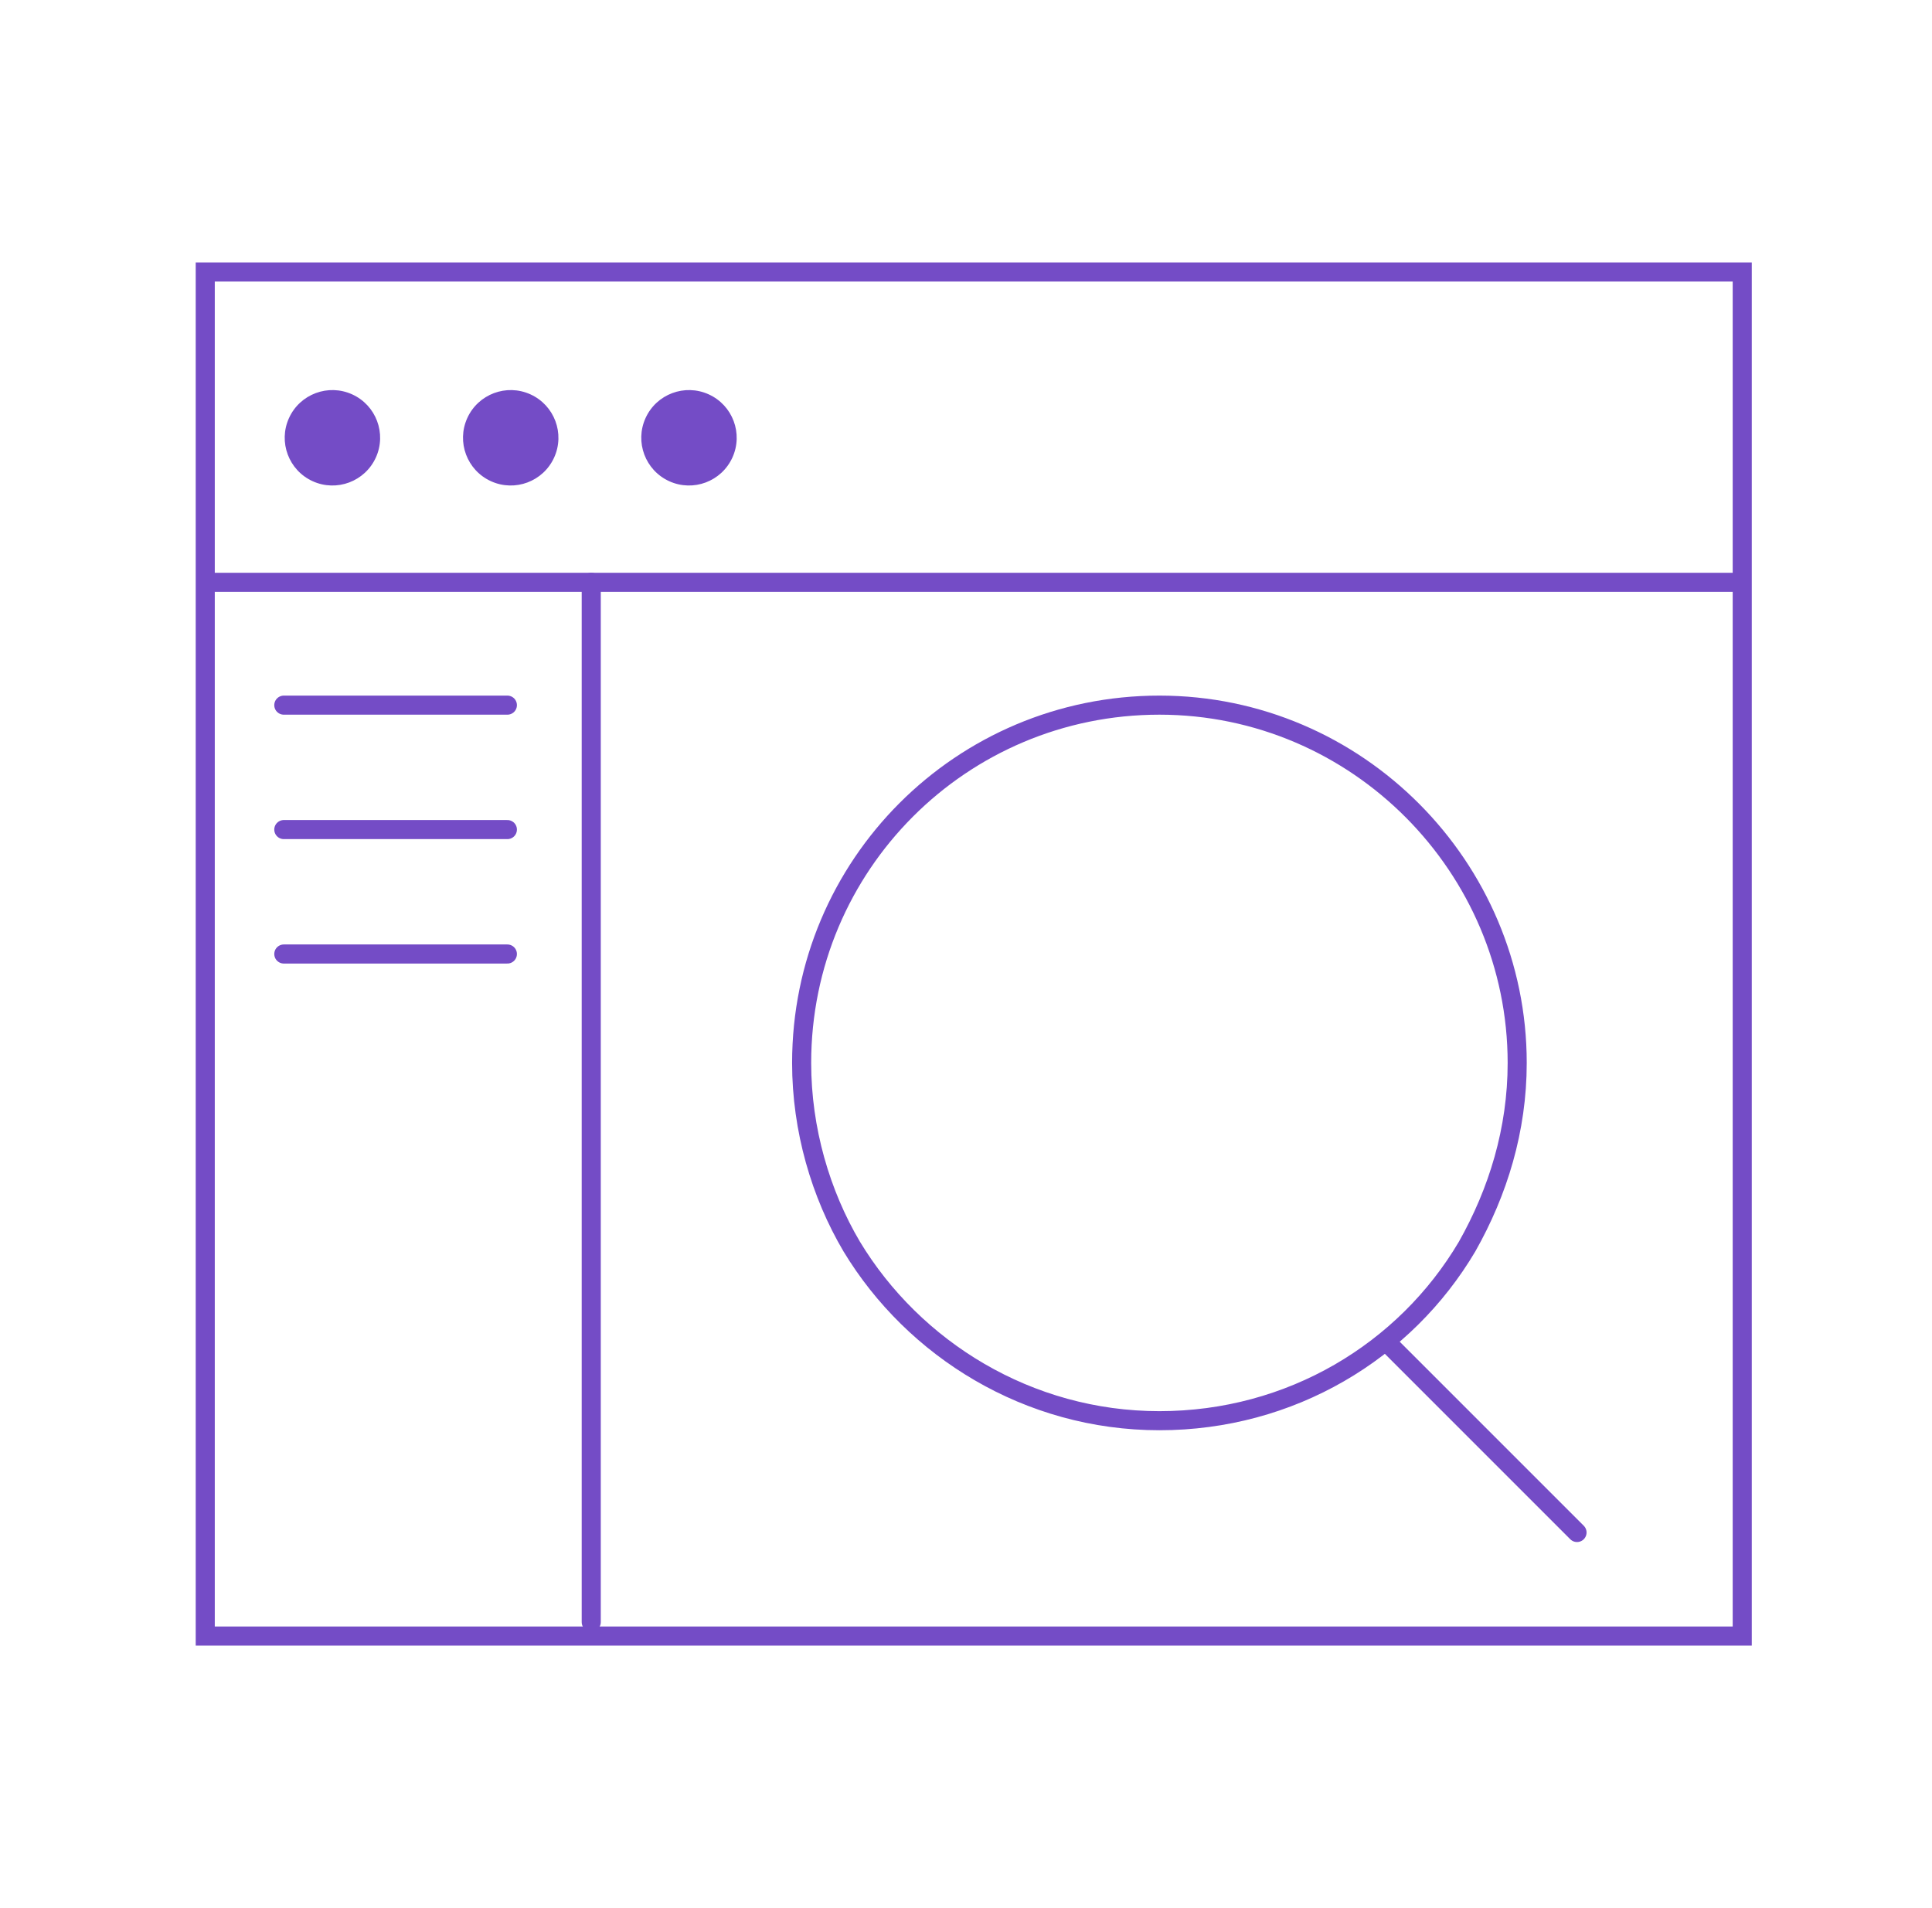 <svg width="81" height="80" viewBox="0 0 81 80" fill="none" xmlns="http://www.w3.org/2000/svg">
<rect x="73.044" y="11.404" width="57.19" height="64.439" transform="rotate(90 73.044 11.404)" stroke="#744CC6" stroke-width="0.8"/>
<path d="M72.991 24.414L8.658 24.414" stroke="#744CC6" stroke-width="0.8" stroke-linecap="round"/>
<circle cx="13.937" cy="18.355" r="2" transform="rotate(-65.556 13.937 18.355)" fill="#744CC6"/>
<circle cx="28.886" cy="18.355" r="2" transform="rotate(-65.556 28.886 18.355)" fill="#744CC6"/>
<circle cx="21.412" cy="18.355" r="2" transform="rotate(-65.556 21.412 18.355)" fill="#744CC6"/>
<path d="M24.788 68.01L24.788 24.414" stroke="#744CC6" stroke-width="0.8" stroke-linecap="round"/>
<path d="M11.899 29.564H21.272" stroke="#744CC6" stroke-width="0.8" stroke-linecap="round"/>
<path d="M11.899 34.781H21.272" stroke="#744CC6" stroke-width="0.8" stroke-linecap="round"/>
<path d="M11.899 39.998H21.272" stroke="#744CC6" stroke-width="0.8" stroke-linecap="round"/>
<path d="M58.242 56.377L66.117 64.252" stroke="#744CC6" stroke-width="0.8" stroke-linecap="round"/>
<path d="M63.609 44.565C63.609 47.364 62.809 49.965 61.509 52.264C58.909 56.664 54.109 59.565 48.609 59.565C43.109 59.565 38.309 56.565 35.709 52.264C34.409 50.065 33.609 47.364 33.609 44.565C33.609 36.264 40.309 29.564 48.609 29.564C56.909 29.564 63.609 36.364 63.609 44.565Z" stroke="#744CC6" stroke-width="0.8"/>
</svg>
